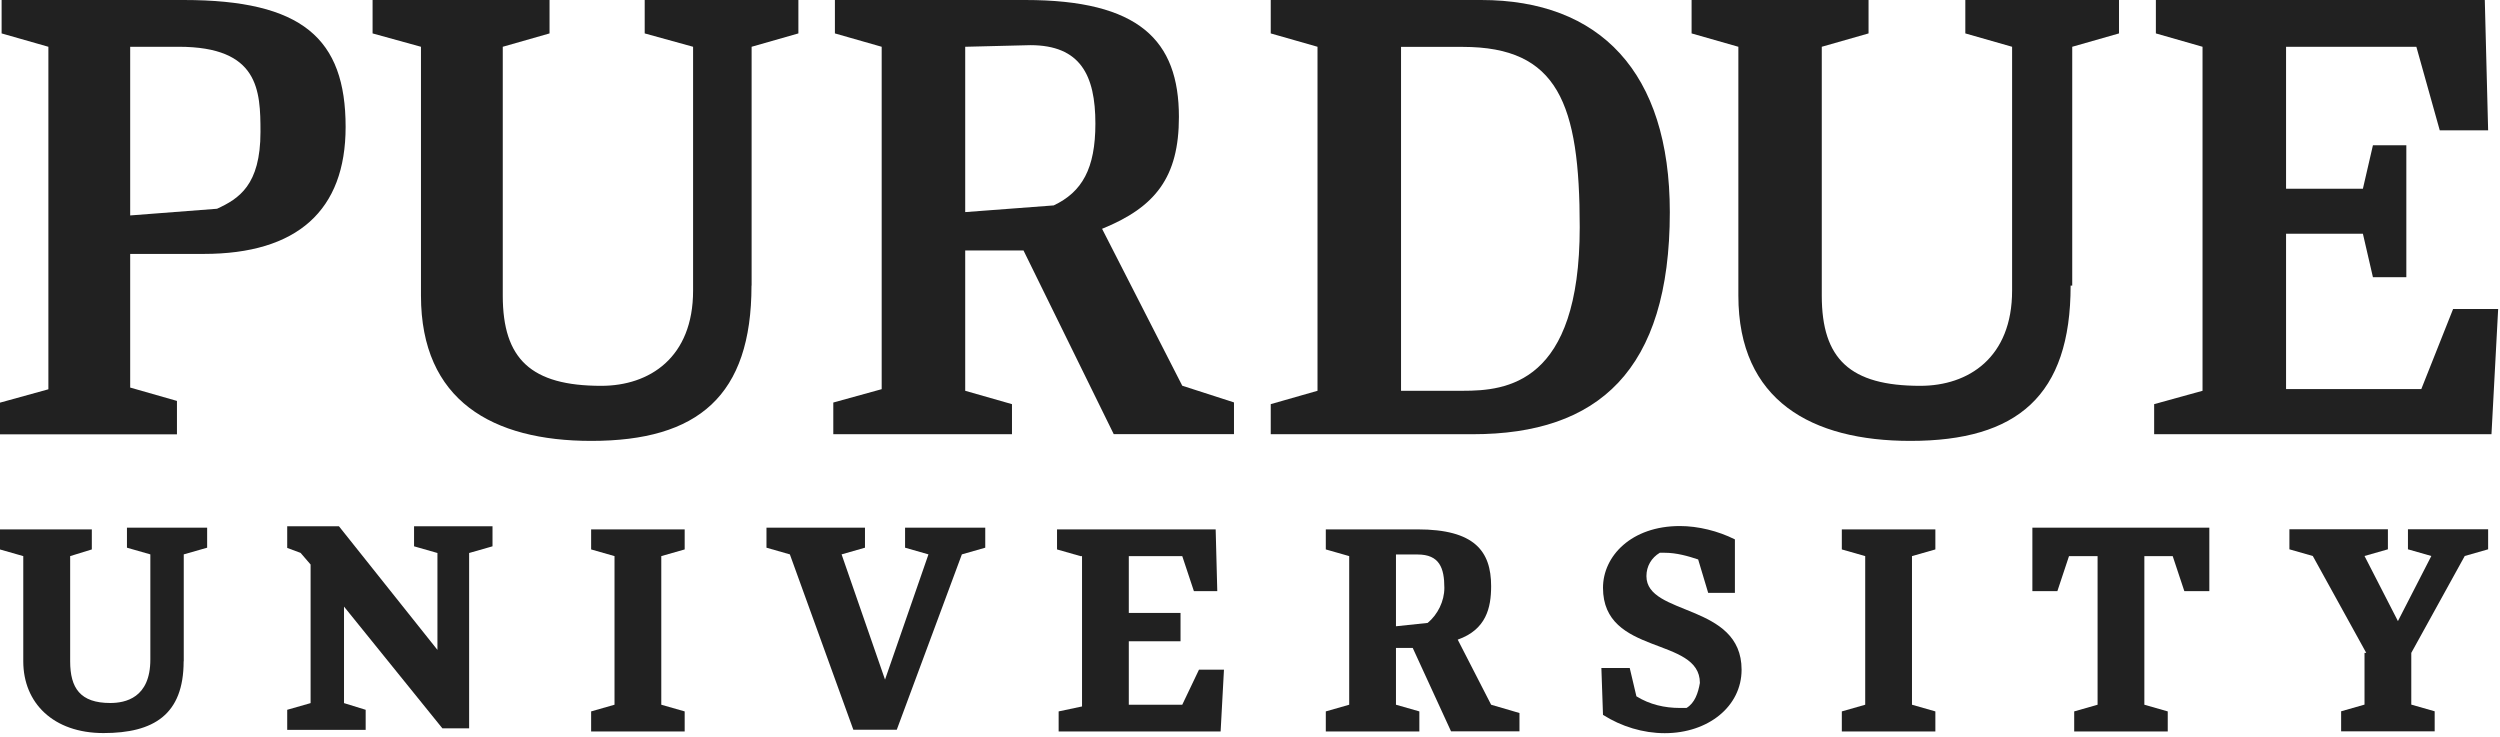 <svg width="217" height="64" viewBox="0 0 217 64" fill="none" xmlns="http://www.w3.org/2000/svg">
<g clip-path="url(#clip0_3096_937)">
<path d="M4.2 4.06L0.14 2.9V0H15.94C26.23 0 30 3.33 30 11.02C30 18.27 25.8 22.04 17.68 22.04H11.3V33.64L15.36 34.8V37.7H0V34.95L4.2 33.79V4.06ZM11.3 4.06V18.7L18.84 18.12C20.72 17.25 22.61 16.09 22.61 11.45C22.61 7.83 22.47 4.06 15.51 4.06H11.31H11.3Z" fill="#212121"/>
<path d="M88.85 21.74H83.78V33.92L87.84 35.08V37.69H72.33V34.94L76.53 33.78V4.06L72.47 2.9V0H88.99C98.85 0 102.33 3.48 102.33 10.15C102.33 15.37 100.3 17.98 95.66 19.86L102.62 33.48L107.11 34.93V37.68H96.67L88.84 21.74H88.85ZM83.78 4.06V18.41L91.46 17.83C93.92 16.67 95.08 14.64 95.08 10.73C95.08 6.53 93.78 3.92 89.43 3.92L83.78 4.06Z" fill="#212121"/>
<path d="M110.3 35.08L114.36 33.92V4.06L110.3 2.9V0H128.56C138.85 0 144.94 6.23 144.94 18.41C144.94 32.18 138.71 37.69 127.84 37.69H110.3V35.08ZM121.61 4.06V33.92H126.97C130.74 33.92 137.12 33.34 137.12 19.72C137.12 8.99 135.24 4.07 126.97 4.07H121.61V4.06Z" fill="#212121"/>
<path d="M15.94 57.4C15.94 62.04 13.33 63.63 8.98 63.63C4.63 63.63 2.02 61.02 2.02 57.4V48.27L-0.01 47.69V45.95H7.97V47.69L6.09 48.27V57.4C6.09 59.72 6.96 61.02 9.57 61.02C10.87 61.02 13.05 60.59 13.05 57.25V48.12L11.02 47.54V45.8H17.98V47.54L15.95 48.12V57.4H15.94Z" fill="#212121"/>
<path d="M29.86 52.62V61.03L31.74 61.61V63.35H24.93V61.61L26.96 61.03V49L26.09 47.99L24.93 47.56V45.68H29.42L37.97 56.41V48L35.94 47.42V45.68H42.75V47.42L40.72 48V63.22H38.4L29.85 52.64L29.86 52.62Z" fill="#212121"/>
<path d="M57.4 61.17L59.43 61.75V63.49H51.31V61.75L53.34 61.17V48.27L51.31 47.69V45.95H59.43V47.69L57.4 48.27V61.17Z" fill="#212121"/>
<path d="M165.96 61.17L167.99 61.75V63.49H159.87V61.75L161.9 61.17V48.27L159.87 47.69V45.95H167.99V47.69L165.96 48.27V61.17Z" fill="#212121"/>
<path d="M77.84 63.34H74.07L68.56 48.12L66.53 47.54V45.8H75.08V47.54L73.05 48.12L76.82 58.99L80.59 48.12L78.56 47.54V45.8H85.52V47.54L83.49 48.12L77.84 63.34Z" fill="#212121"/>
<path d="M93.78 48.27L91.75 47.69V45.95H105.52L105.66 51.31H103.63L102.62 48.27H97.98V53.2H102.47V55.66H97.98V61.17H102.62L104.07 58.13H106.24L105.95 63.49H91.89V61.75L93.92 61.32V48.27H93.78Z" fill="#212121"/>
<path d="M122.62 56.24H121.17V61.17L123.2 61.75V63.49H115.08V61.75L117.11 61.17V48.27L115.08 47.69V45.95H123.05C127.98 45.95 129.43 47.83 129.43 50.88C129.43 52.76 129 54.65 126.53 55.52L129.43 61.17L131.89 61.89V63.48H125.95L122.62 56.23V56.24ZM121.17 48.27V54.36L123.92 54.07C124.79 53.35 125.37 52.19 125.37 51.03C125.37 49.29 124.94 48.13 123.05 48.13H121.17V48.27Z" fill="#212121"/>
<path d="M139 57.98H141.46L142.04 60.44C143.2 61.16 144.5 61.45 145.81 61.45H146.39C147.11 61.02 147.4 60.15 147.55 59.28C147.55 55.22 139.14 56.96 139.14 51.02C139.14 48.27 141.6 45.66 145.81 45.66C147.4 45.66 149.14 46.09 150.59 46.82V51.46H148.27L147.4 48.56C146.53 48.27 145.52 47.98 144.5 47.98H144.07C143.35 48.41 142.91 49.14 142.91 50.01C142.91 53.49 151.17 52.33 151.17 58.13C151.17 61.32 148.27 63.64 144.5 63.64C142.62 63.64 140.73 63.06 139.14 62.05L139 57.99V57.98Z" fill="#212121"/>
<path d="M181.91 48.27H179.59L178.58 51.31H176.41V45.8H191.77V51.31H189.6L188.59 48.27H186.13V61.17L188.16 61.75V63.49H180.04V61.75L182.07 61.17V48.27H181.93H181.91Z" fill="#212121"/>
<path d="M205.39 56.67L200.75 48.26L198.72 47.68V45.94H207.27V47.68L205.24 48.26L208.14 53.91L211.04 48.26L209.01 47.68V45.94H215.97V47.68L213.94 48.26L209.3 56.67V61.16L211.33 61.74V63.48H203.21V61.74L205.24 61.16V56.67H205.38H205.39Z" fill="#212121"/>
<path d="M212.93 26.82L210.17 33.77H198.43V20.29H205.1L205.97 24.06H208.87V12.61H205.97L205.1 16.38H198.43V4.06H209.74L211.77 11.31H215.97L215.68 0H187.13V2.9L191.18 4.06V33.92L186.98 35.08V37.69H216.26L216.84 26.82H212.93Z" fill="#212121"/>
<path d="M65.23 24.79C65.23 34.36 60.59 38.27 51.32 38.27C42.77 38.27 36.54 34.79 36.54 25.66V4.06L32.34 2.9V0H47.7V2.9L43.64 4.06V25.66C43.64 31.17 46.1 33.49 52.19 33.49C56.39 33.49 60.16 31.03 60.16 25.23V4.06L55.96 2.9V0H69.3V2.9L65.24 4.06V24.79H65.23Z" fill="#212121"/>
<path d="M179.73 24.79C179.73 34.36 175.09 38.27 165.82 38.27C157.27 38.27 150.89 34.79 150.89 25.66V4.06L146.83 2.9V0H162.19V2.9L158.13 4.06V25.66C158.13 31.17 160.59 33.49 166.68 33.49C170.88 33.49 174.65 31.03 174.65 25.23V4.06L170.59 2.9V0H183.93V2.9L179.87 4.06V24.79H179.73Z" fill="#212121"/>
</g>
<defs>
<clipPath id="clip0_3096_937">
<rect width="216.84" height="63.63" fill="white"/>
</clipPath>
</defs>
</svg>
